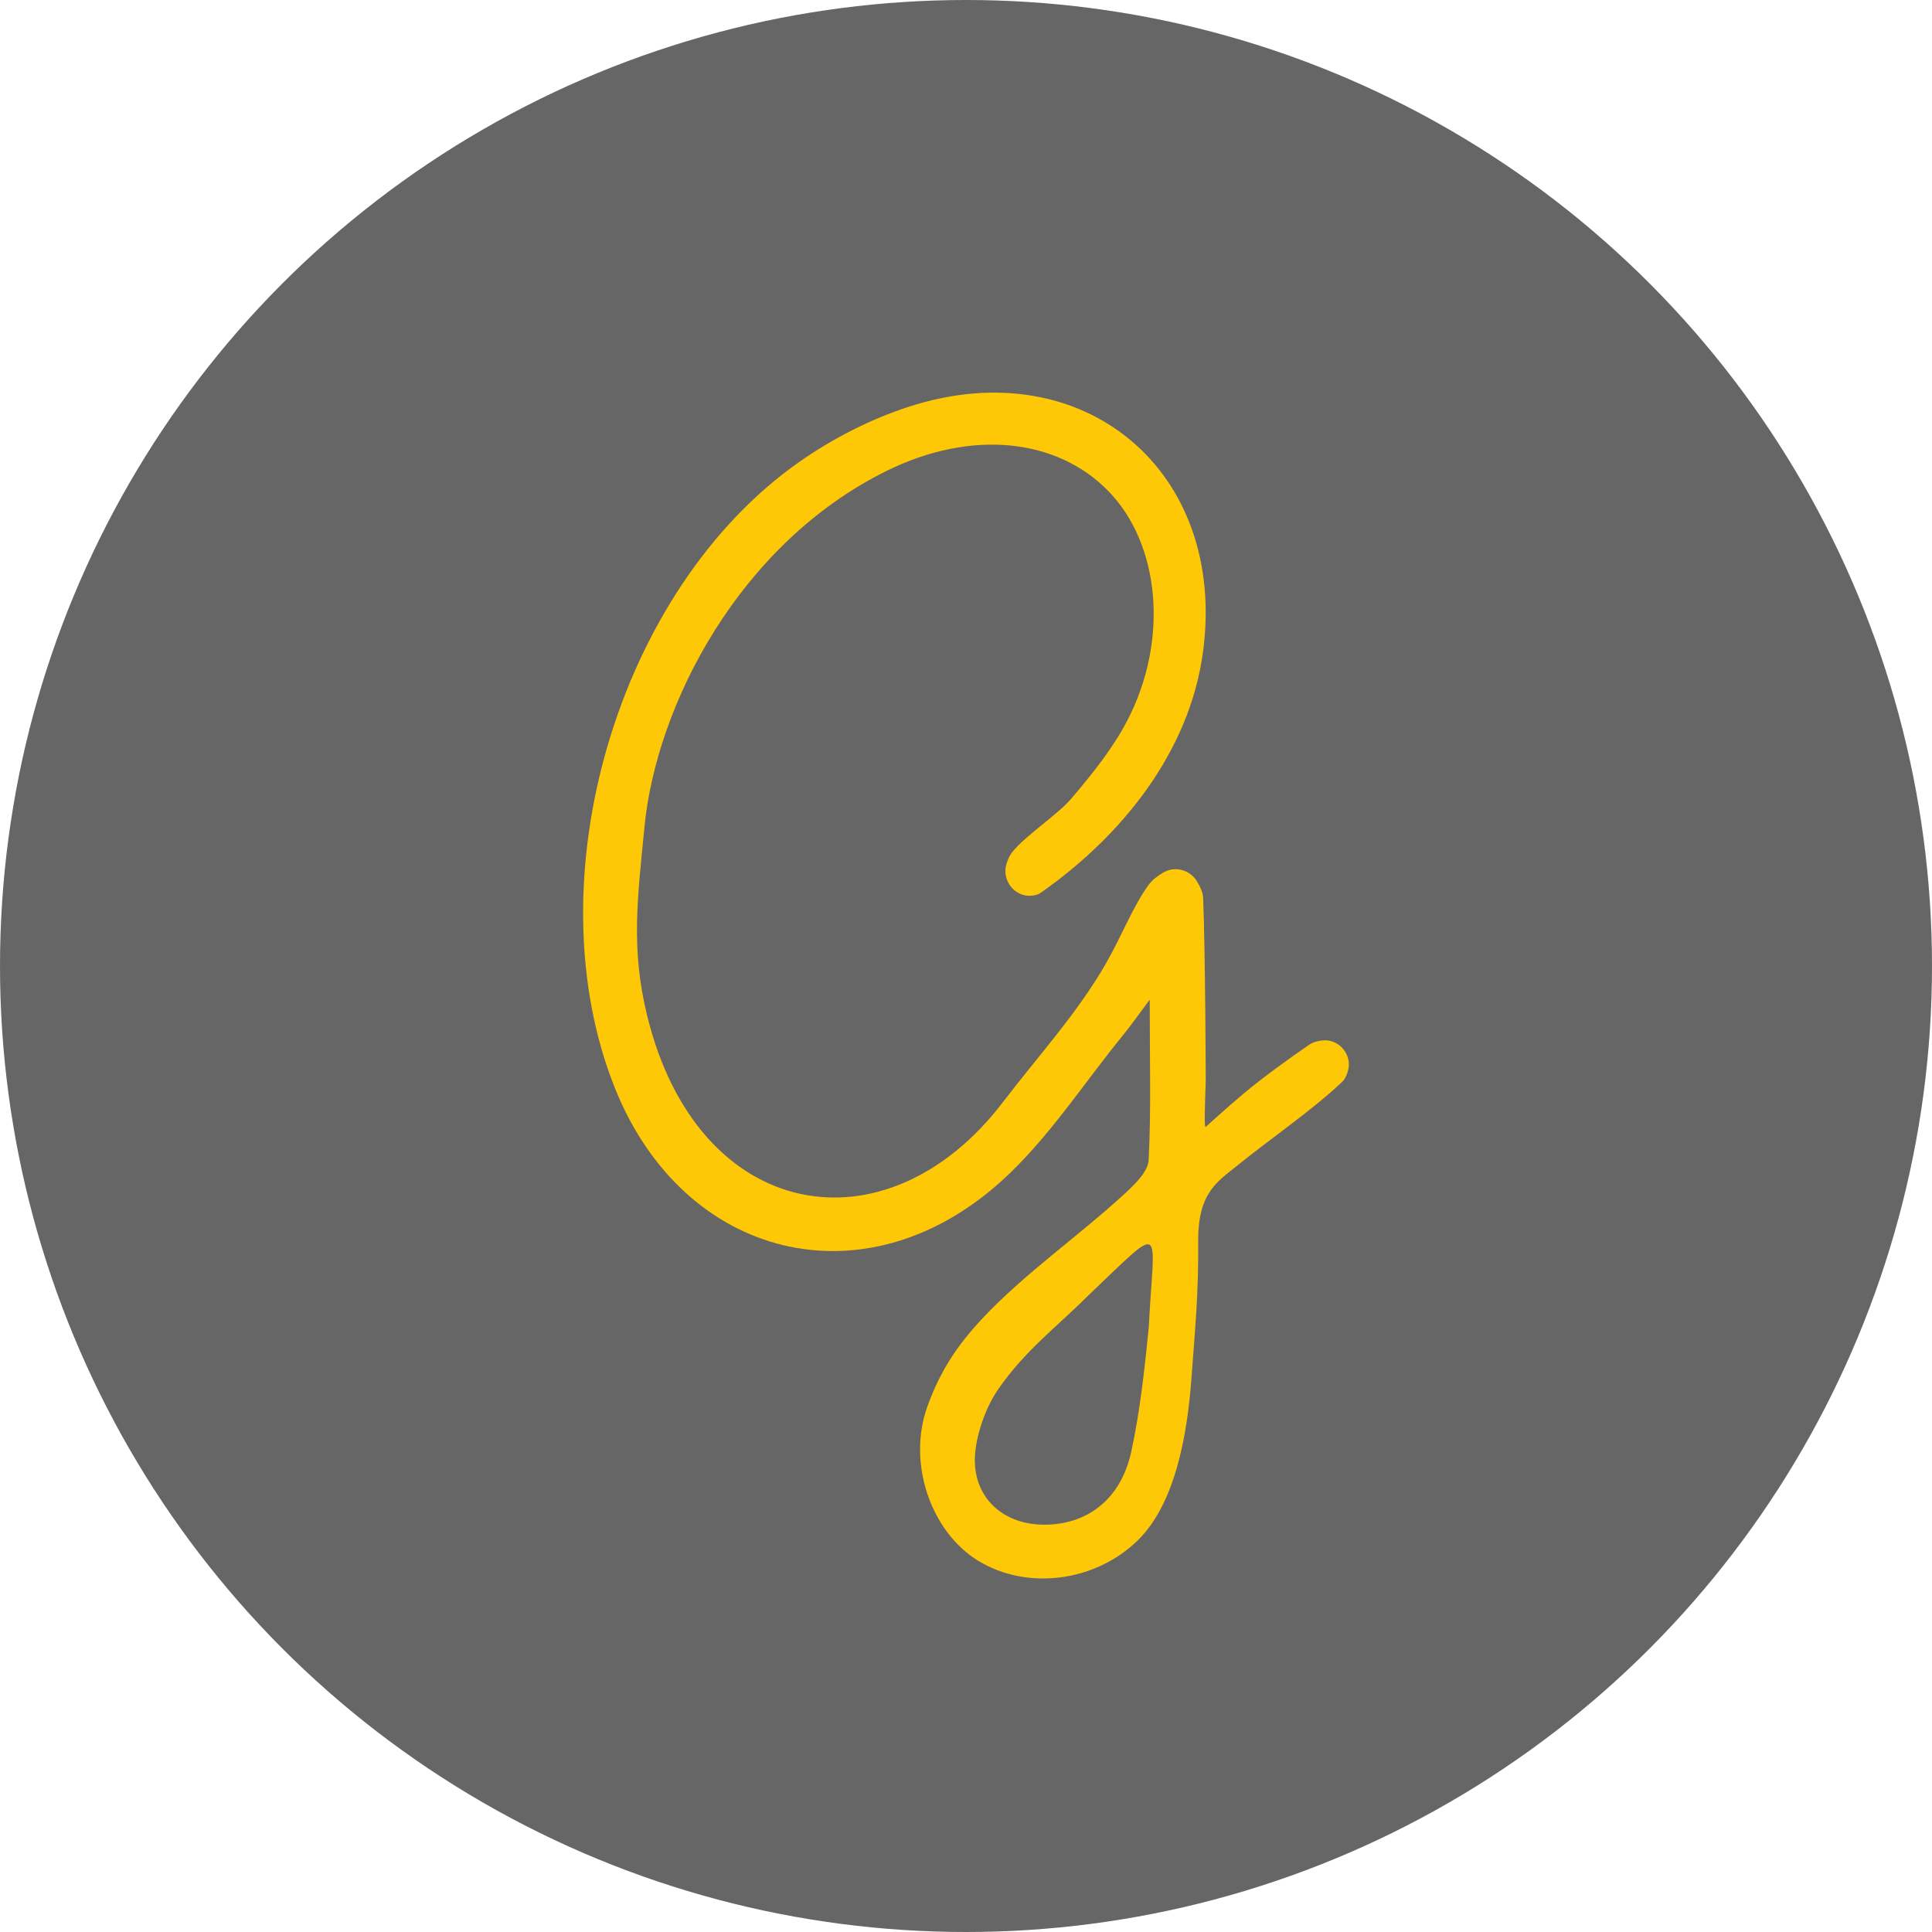 <?xml version="1.0" encoding="UTF-8"?> <svg xmlns="http://www.w3.org/2000/svg" id="a" viewBox="0 0 589.28 589.28"><circle cx="294.64" cy="294.64" r="294.64" style="fill:#666; stroke-width:0px;"></circle><path id="b" d="M367.78,328.95c-.33,10.23-.47,14.2-.09,14.82,0,0,6.36-5.77,11.49-10.1,5.88-4.95,14.68-11.31,20.23-15.07,1.09-.74,2.44-1.09,3.92-1.26,4.97-.55,9.1,4.21,7.87,9.06-.37,1.45-.92,2.72-1.84,3.59-8.89,8.47-22.44,17.74-32.05,25.58-5.68,4.63-11.93,8.01-11.84,22.8.1,16.18-.88,26.19-2.09,42.32-1.19,15.85-4.57,37.61-16.35,49.13-12.99,12.71-33.75,15.31-48.62,6.26-14.33-8.72-21.86-29.73-15.5-47.23,3.88-10.67,9-18.46,16.74-26.72,13.03-13.89,29.71-25.37,43.73-38.35,2.96-2.74,6.8-6.51,6.97-9.97.77-15.03.33-30.13.33-48.91-4.08,5.46-5.91,8.11-7.95,10.59-12.3,15.05-23.02,31.87-37.29,44.76-41.71,37.65-96.98,23.77-117.86-28.32-25.32-63.15.66-152.27,56.41-191.18,10.09-7.04,21.57-12.93,33.26-16.71,53.27-17.26,97.23,19.66,89.65,75.02-4.18,30.52-24.9,56.07-49.51,73.27-.72.5-1.62.76-2.62.86-5.31.53-9.37-4.72-7.75-9.81.42-1.33.98-2.54,1.79-3.55,4.07-5.08,13.78-11.32,18.01-16.32,6.26-7.39,12.53-15.11,16.97-23.64,12.85-24.69,10.03-53.96-5.77-70.13-15.56-15.93-41.52-18.98-67.62-6.1-44.85,22.14-70.21,71.3-73.83,108.59-2.12,21.81-4.17,36.94.75,57.27,15.33,63.42,72.98,73.39,108.66,26.57,10.48-13.75,22.57-26.94,31.24-42.02,4.97-8.64,8.36-17.67,13.18-24.23,1.11-1.51,2.71-2.66,4.46-3.7,3.51-2.07,8.03-.84,10.18,2.63,1.06,1.72,1.87,3.45,1.94,5.2.67,17.15.78,54.92.78,54.96ZM350.41,404.46c1.55-30.99,5.43-32.06-18.85-8.96-9.22,9.21-18.82,16.3-27.05,28.17-3.48,5.02-6.05,11.86-6.93,18.2-1.91,13.69,7.42,23.29,21.2,23.18,12.33-.09,23.02-7.19,26.3-22.42,2.7-12.53,4.07-25.34,5.34-38.18Z" style="fill:#ffc806; stroke-width:0px;"></path></svg> 